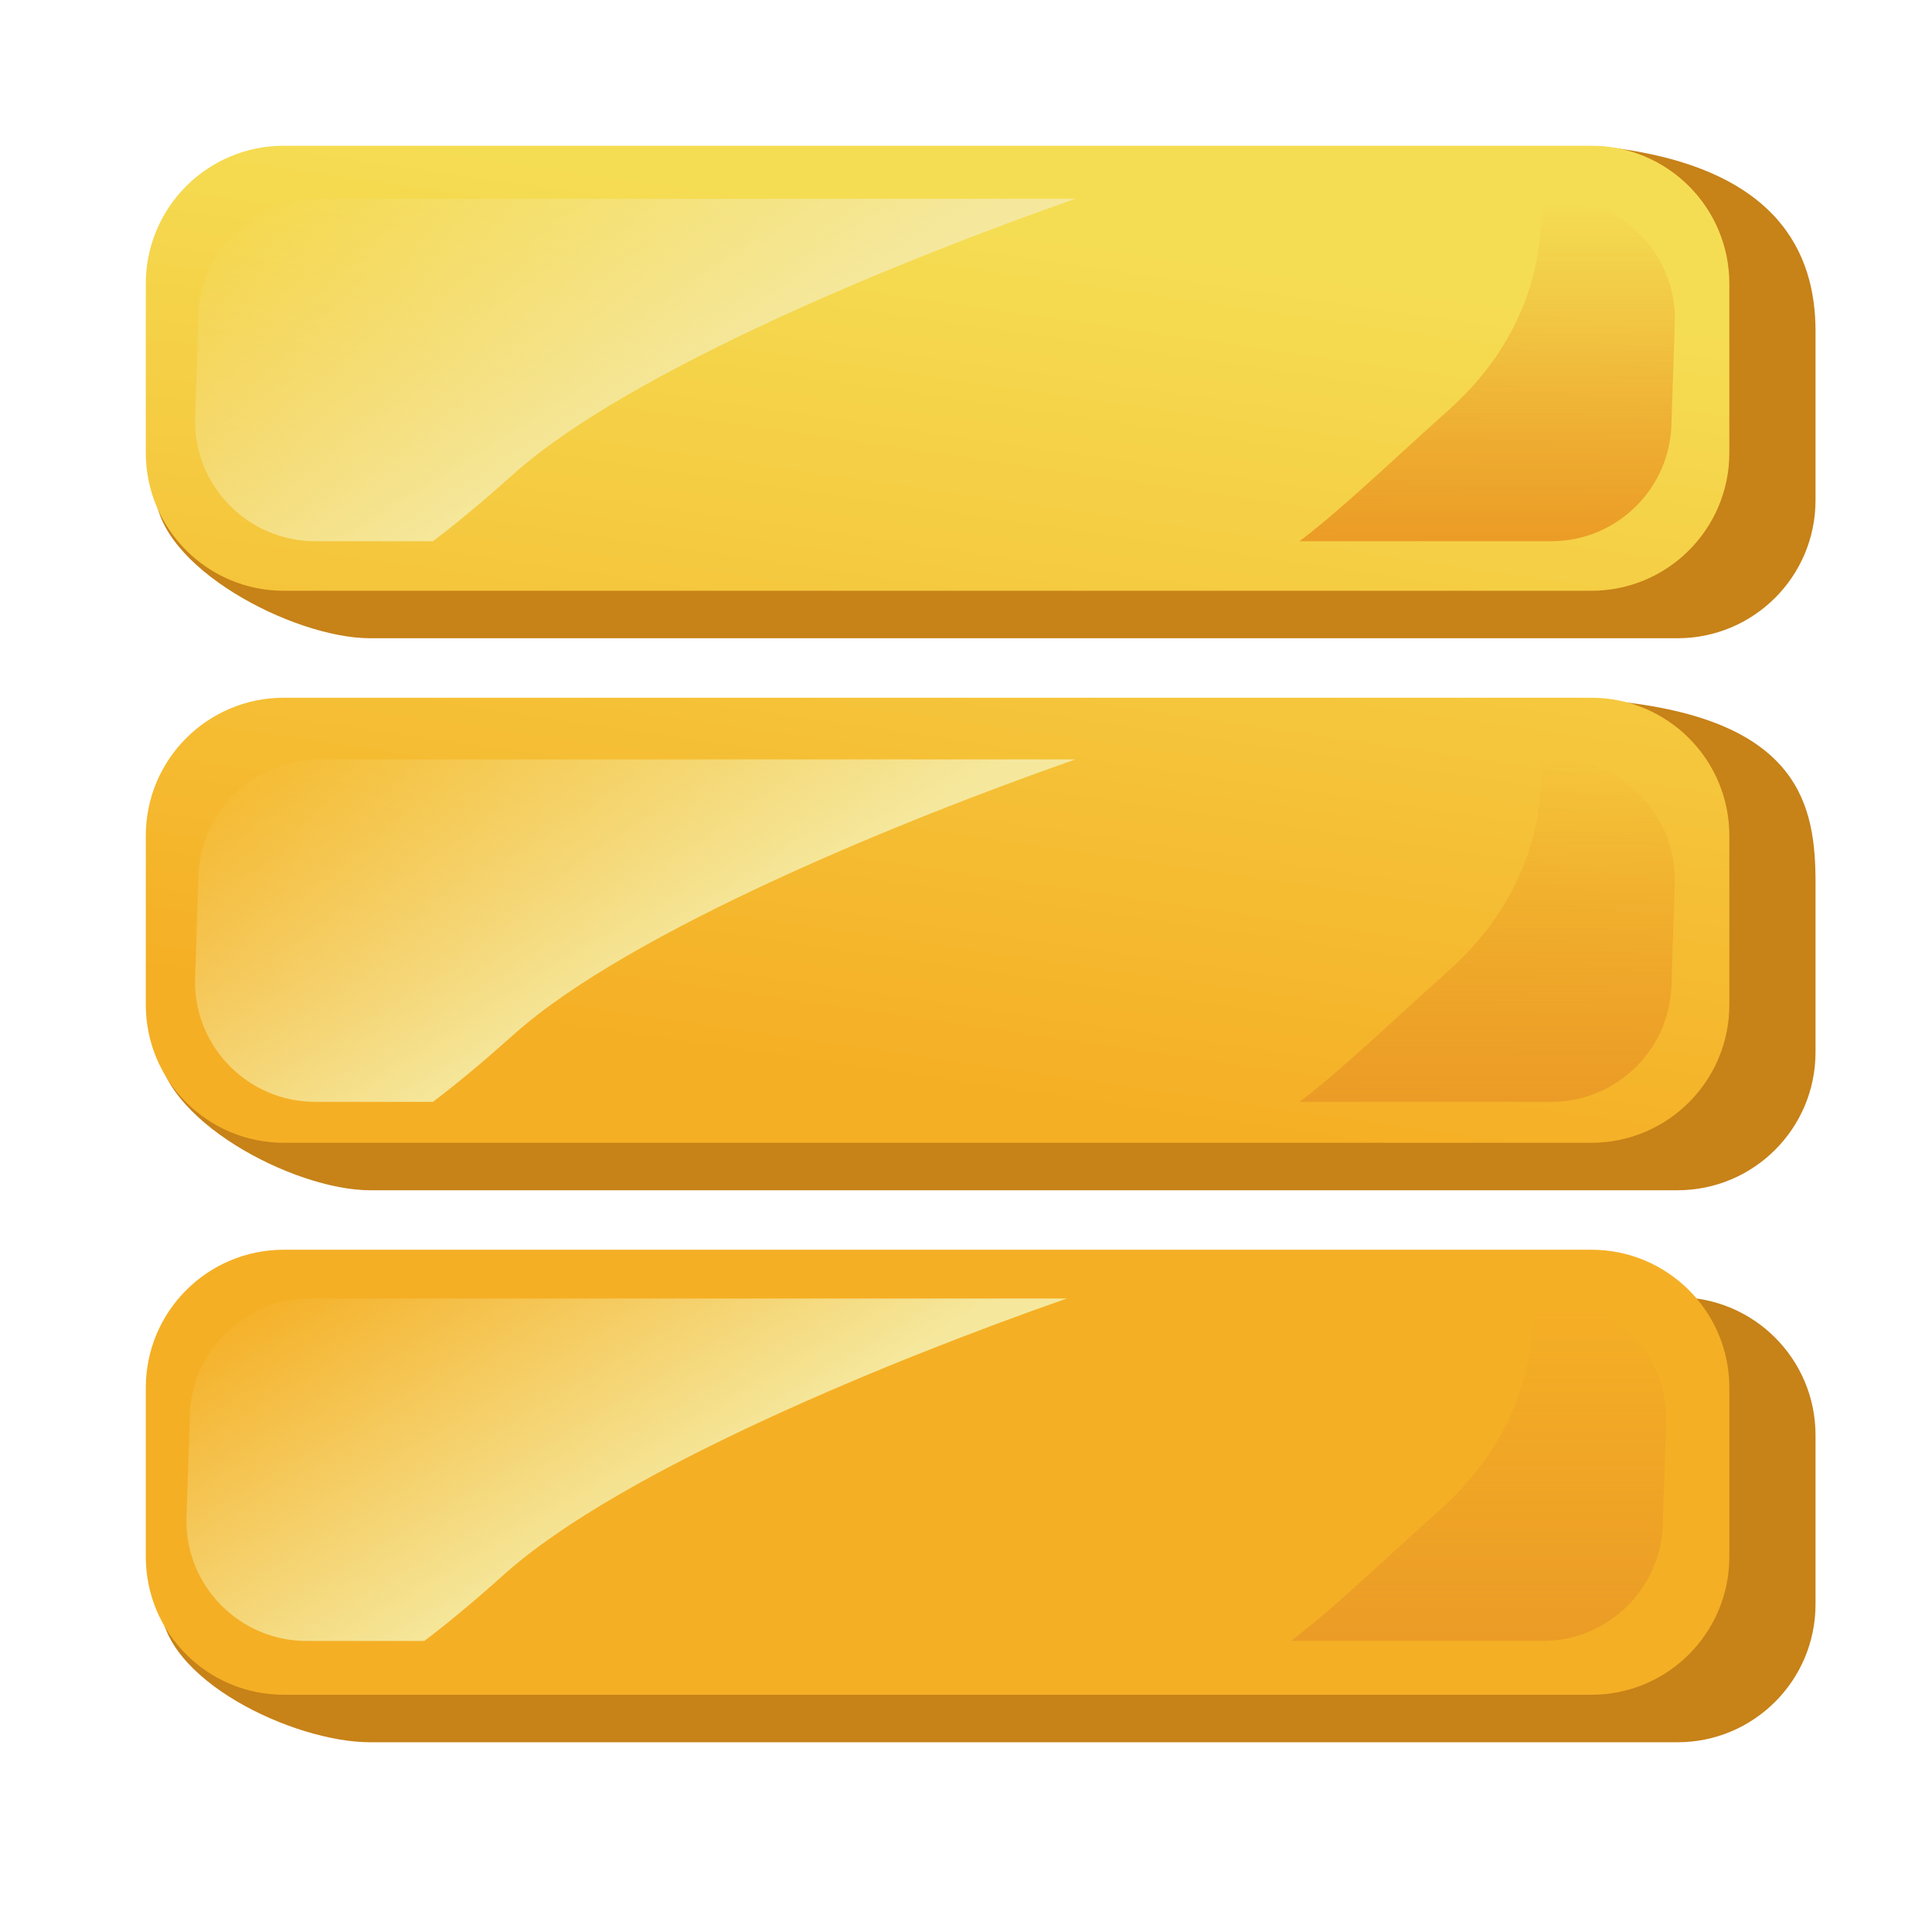 <svg xmlns="http://www.w3.org/2000/svg" width="28" height="28" fill="none" viewBox="0 0 28 28"><path fill="#C78218" d="M3.362 4.8c0-1.105.895-2 2-2l17.872-.675c2.562.281 3.078 1.57 3.078 2.675V7.25c0 1.105-.895 2-2 2H5.362C4.258 9.25 2.25 8.214 2.25 7.109l1.112-2.31ZM3.362 12.8c0-1.105.895-2 2-2l17.997-.643c2.75.266 2.953 1.539 2.953 2.643V15.25c0 1.105-.895 2-2 2H5.362c-1.105 0-3.081-1.036-3.081-2.141l1.081-2.31ZM3.362 20.8c0-1.105.895-2 2-2h18.95c1.105 0 2 .895 2 2V23.25c0 1.105-.895 2-2 2H5.362c-1.105 0-3.034-.911-3.034-2.016l1.034-2.435Z"/><path fill="url(#paint0_linear_9644_68582)" d="M2.113 4.112c0-1.105.895-2 2-2h18.95c1.105 0 2 .895 2 2v2.45c0 1.105-.895 2-2 2H4.113c-1.105 0-2-.895-2-2V4.112Z"/><path fill="url(#paint1_linear_9644_68582)" d="M2.113 12.112c0-1.105.895-2 2-2h18.95c1.105 0 2 .895 2 2v2.45c0 1.105-.895 2-2 2H4.113c-1.105 0-2-.895-2-2v-2.45Z"/><path fill="url(#paint2_linear_9644_68582)" d="M2.113 20.112c0-1.105.895-2 2-2h18.95c1.105 0 2 .895 2 2v2.45c0 1.105-.895 2-2 2H4.113c-1.105 0-2-.895-2-2v-2.45Z"/><path fill="url(#paint3_linear_9644_68582)" fill-rule="evenodd" d="M15.586 2.881c-2.465.862-6.463 2.483-8.149 3.994-.459.411-.843.728-1.163.969H4.57c-.963 0-1.744-.781-1.744-1.744l.049-1.475c0-.963.781-1.744 1.744-1.744h10.967Z" clip-rule="evenodd"/><path fill="url(#paint4_linear_9644_68582)" fill-rule="evenodd" d="M20.283 6.588c.221-.202.457-.418.717-.65 1.204-1.079 1.369-2.323 1.339-3.057h.191c.963 0 1.744.781 1.744 1.744l-.049 1.475c0 .963-.781 1.744-1.744 1.744h-3.646c.455-.349.902-.758 1.448-1.256Z" clip-rule="evenodd"/><path fill="url(#paint5_linear_9644_68582)" fill-rule="evenodd" d="M15.586 11.006c-2.465.862-6.463 2.483-8.149 3.994-.459.411-.843.728-1.163.969H4.57c-.963 0-1.744-.781-1.744-1.744l.049-1.475c0-.963.781-1.744 1.744-1.744h10.967Z" clip-rule="evenodd"/><path fill="url(#paint6_linear_9644_68582)" fill-rule="evenodd" d="M15.461 18.819c-2.465.862-6.463 2.483-8.149 3.994-.459.411-.843.728-1.163.969H4.445c-.963 0-1.744-.781-1.744-1.744l.049-1.475c0-.963.781-1.744 1.744-1.744h10.967Z" clip-rule="evenodd"/><path fill="url(#paint7_linear_9644_68582)" fill-rule="evenodd" d="M20.283 14.713c.221-.202.457-.418.717-.65 1.204-1.079 1.369-2.323 1.339-3.057h.191c.963 0 1.744.781 1.744 1.744l-.049 1.475c0 .963-.781 1.744-1.744 1.744h-3.646c.455-.349.902-.758 1.448-1.256Z" clip-rule="evenodd"/><path fill="url(#paint8_linear_9644_68582)" fill-rule="evenodd" d="M20.158 22.526c.221-.202.457-.418.717-.65 1.204-1.079 1.369-2.323 1.339-3.057h.191c.963 0 1.744.781 1.744 1.744l-.049 1.475c0 .963-.781 1.744-1.744 1.744h-3.646c.455-.349.902-.757 1.448-1.256Z" clip-rule="evenodd"/><defs><linearGradient id="paint0_linear_9644_68582" x1="15.233" x2="13.431" y1="3.376" y2="15.731" gradientUnits="userSpaceOnUse"><stop stop-color="#F5DD53"/><stop offset="1" stop-color="#F5AF25"/></linearGradient><linearGradient id="paint1_linear_9644_68582" x1="15.233" x2="13.431" y1="3.376" y2="15.731" gradientUnits="userSpaceOnUse"><stop stop-color="#F5DD53"/><stop offset="1" stop-color="#F5AF25"/></linearGradient><linearGradient id="paint2_linear_9644_68582" x1="15.233" x2="13.431" y1="3.376" y2="15.731" gradientUnits="userSpaceOnUse"><stop stop-color="#F5DD53"/><stop offset="1" stop-color="#F5AF25"/></linearGradient><linearGradient id="paint3_linear_9644_68582" x1="10.782" x2="7.818" y1="5.254" y2=".353" gradientUnits="userSpaceOnUse"><stop stop-color="#F5E89D"/><stop offset="1" stop-color="#F5E89D" stop-opacity="0"/></linearGradient><linearGradient id="paint4_linear_9644_68582" x1="21.554" x2="21.554" y1="7.844" y2="2.881" gradientUnits="userSpaceOnUse"><stop stop-color="#EB9C26"/><stop offset="1" stop-color="#EB9C26" stop-opacity="0"/></linearGradient><linearGradient id="paint5_linear_9644_68582" x1="10.782" x2="7.818" y1="13.379" y2="8.478" gradientUnits="userSpaceOnUse"><stop stop-color="#F5E89D"/><stop offset="1" stop-color="#F5E89D" stop-opacity="0"/></linearGradient><linearGradient id="paint6_linear_9644_68582" x1="10.657" x2="7.693" y1="21.191" y2="16.29" gradientUnits="userSpaceOnUse"><stop stop-color="#F5E89D"/><stop offset="1" stop-color="#F5E89D" stop-opacity="0"/></linearGradient><linearGradient id="paint7_linear_9644_68582" x1="21.554" x2="21.554" y1="15.969" y2="11.006" gradientUnits="userSpaceOnUse"><stop stop-color="#EB9C26"/><stop offset="1" stop-color="#EB9C26" stop-opacity="0"/></linearGradient><linearGradient id="paint8_linear_9644_68582" x1="21.429" x2="21.429" y1="23.781" y2="18.819" gradientUnits="userSpaceOnUse"><stop stop-color="#EB9C26"/><stop offset="1" stop-color="#EB9C26" stop-opacity="0"/></linearGradient></defs></svg>